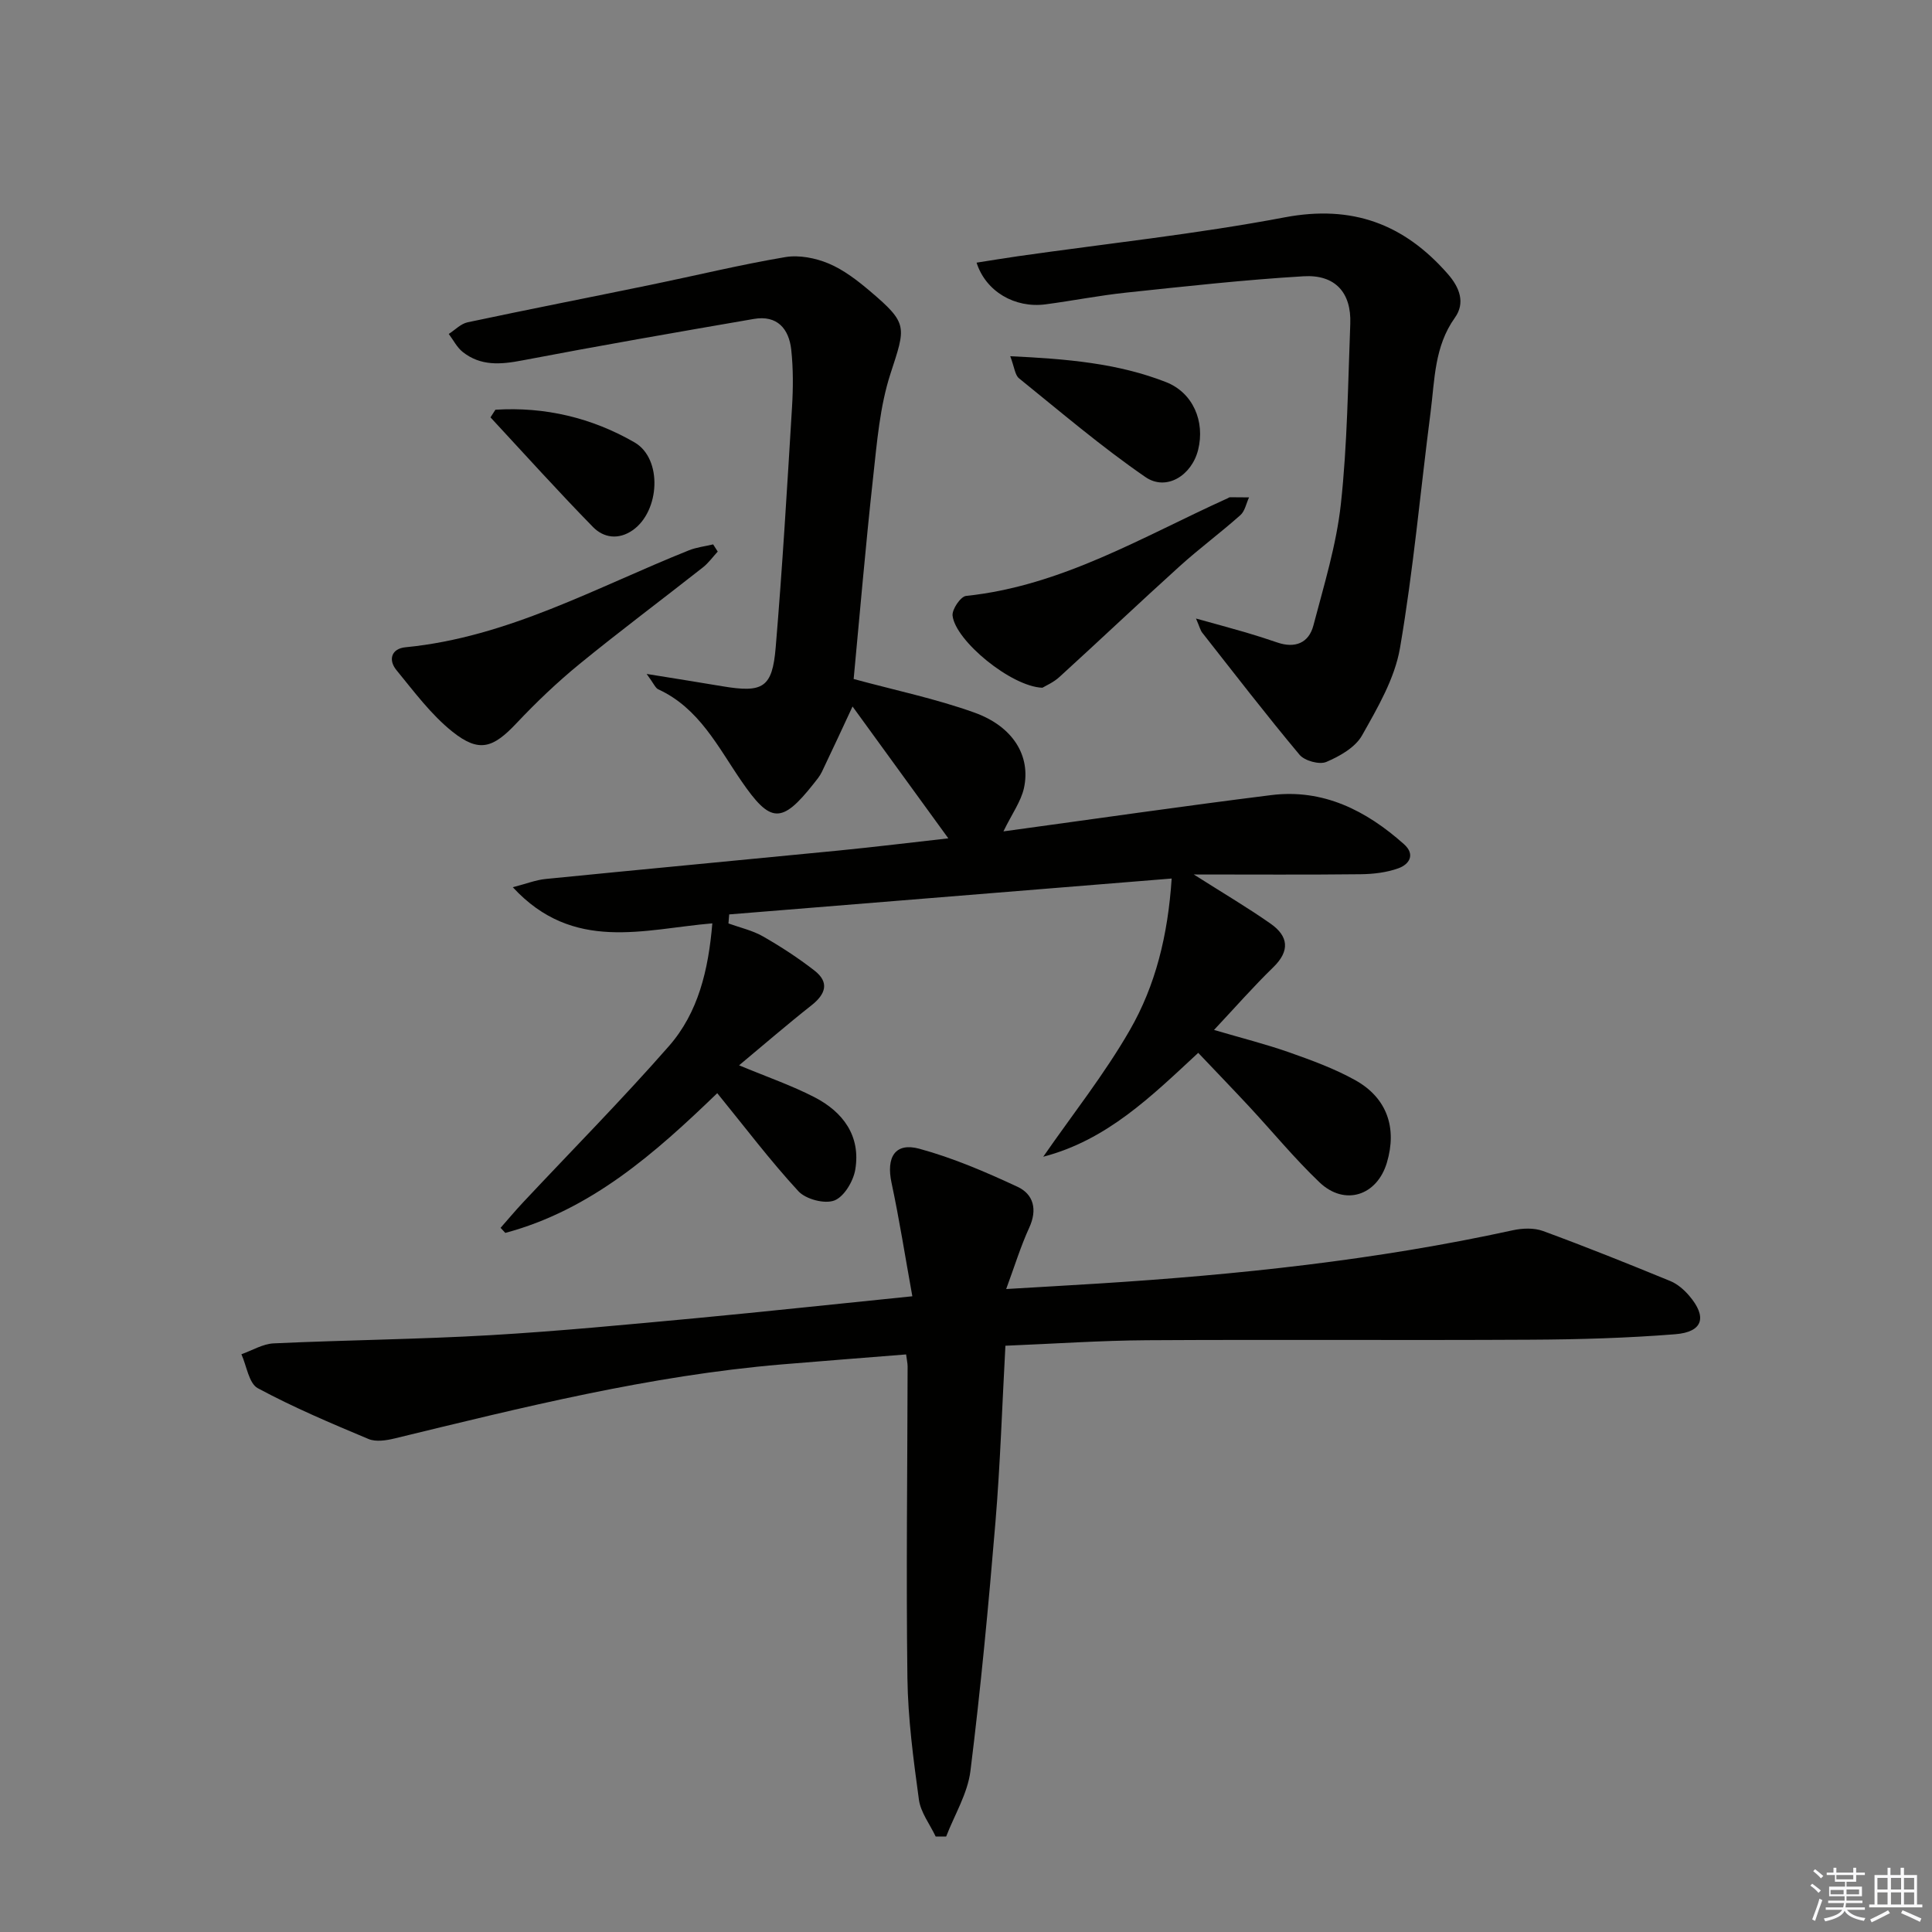 <svg enable-background="new 0 0 400 400" viewBox="0 0 400 400" xmlns="http://www.w3.org/2000/svg"><rect x="0" y="0" width="400" height="400" fill="#808080" stroke="none"/><g fill="#010100"><path d="m207.75 172.13c18.96-2.59 37.17-5.23 55.42-7.51 10.78-1.35 19.69 3.19 27.51 10.16 2.4 2.14 1.1 4.18-1.16 4.99-2.44.88-5.19 1.2-7.82 1.23-11.1.13-22.2.05-34.54.05 6.31 4.01 11.24 6.91 15.91 10.19 3.69 2.59 4.05 5.62.54 9.03-4.04 3.92-7.76 8.17-12.26 12.97 5.62 1.65 10.67 2.92 15.57 4.64 4.67 1.65 9.39 3.37 13.69 5.77 6.57 3.67 8.67 9.88 6.53 17.06-2.04 6.86-8.74 9.04-13.95 4.08-5.17-4.93-9.73-10.49-14.6-15.73-3.39-3.64-6.85-7.22-10.51-11.08-9.68 8.98-18.86 18.06-32.09 21.51 6.03-8.71 12.67-17.07 17.93-26.22 5.31-9.22 7.89-19.61 8.66-31.38-30.64 2.49-61.13 4.96-91.61 7.43-.05.62-.1 1.24-.15 1.87 2.4.87 4.98 1.44 7.16 2.69 3.69 2.11 7.28 4.45 10.64 7.06 3.15 2.45 2.33 4.88-.62 7.21-4.94 3.89-9.7 8.01-14.98 12.41 5.76 2.4 10.87 4.16 15.62 6.61 5.91 3.05 9.59 8.01 8.44 14.96-.4 2.42-2.32 5.65-4.34 6.42-2.01.77-5.91-.26-7.44-1.92-5.84-6.33-11.05-13.24-16.8-20.3-12.8 12.35-26.11 24.17-43.88 28.93-.33-.35-.66-.7-.98-1.05 1.53-1.74 3.02-3.52 4.6-5.21 10.11-10.79 20.52-21.31 30.26-32.42 6.06-6.92 8.17-15.73 8.98-25.41-14.14 1.19-28.78 6.11-41.31-7.48 2.77-.71 4.77-1.51 6.83-1.71 20.16-2.01 40.33-3.89 60.49-5.87 7.72-.76 15.43-1.71 22.85-2.54-6.81-9.37-13.47-18.53-19.83-27.3-1.95 4.18-4.12 8.89-6.36 13.56-.43.89-1.09 1.67-1.71 2.45-6.66 8.42-8.95 8.15-14.96-.6-4.84-7.04-8.75-15.09-17.19-18.96-.61-.28-.93-1.19-2.41-3.19 6.18 1 10.93 1.75 15.67 2.55 8.41 1.41 10.35.33 11.05-8.05 1.39-16.56 2.37-33.16 3.38-49.75.24-3.94.26-7.95-.16-11.86-.47-4.35-2.91-7.22-7.73-6.39-16.01 2.76-32.01 5.54-47.96 8.59-4.47.86-8.61 1.2-12.33-1.75-1.2-.95-1.94-2.47-2.89-3.73 1.3-.83 2.49-2.11 3.9-2.41 12.65-2.69 25.34-5.17 38.01-7.78 9.26-1.91 18.46-4.15 27.77-5.72 2.87-.48 6.27.19 9 1.34 3.15 1.33 6.01 3.56 8.66 5.81 7.78 6.62 7.28 7.26 4.13 16.94-2.23 6.84-2.81 14.28-3.61 21.51-1.56 14.15-2.76 28.34-4.03 41.75 8.57 2.33 17 4.08 25.02 6.96 8 2.88 11.68 8.97 10.24 15.62-.62 2.79-2.47 5.3-4.25 8.97z"/><path d="m188.89 268.38c-1.5-8.28-2.69-15.94-4.31-23.5-1.13-5.3.74-8.42 5.78-7.04 6.96 1.9 13.71 4.8 20.28 7.86 3.35 1.55 4.18 4.72 2.45 8.48-1.78 3.88-3.03 7.99-4.77 12.7 6.88-.41 12.95-.75 19.02-1.13 28.85-1.82 57.54-4.84 85.84-11.03 2.01-.44 4.42-.54 6.29.15 8.86 3.25 17.63 6.78 26.36 10.36 1.48.61 2.85 1.81 3.9 3.04 3.77 4.41 2.86 7.51-2.89 7.97-9.93.79-19.93 1.08-29.9 1.13-26.49.15-52.98-.05-79.46.11-9.61.06-19.23.73-29.32 1.14-.68 12.36-1.06 24.45-2.06 36.49-1.43 17.21-3.05 34.41-5.18 51.54-.58 4.67-3.29 9.07-5.03 13.59-.72 0-1.45-.01-2.17-.01-1.2-2.54-3.1-4.97-3.47-7.63-1.14-8.36-2.27-16.8-2.38-25.21-.28-21.49 0-42.99.04-64.49 0-.64-.16-1.28-.31-2.48-8.69.7-17.23 1.35-25.78 2.07-27.24 2.3-53.65 8.89-80.1 15.32-1.74.42-3.89.76-5.42.12-7.76-3.25-15.54-6.54-22.93-10.52-1.85-1-2.3-4.62-3.39-7.03 2.23-.78 4.43-2.15 6.69-2.25 14.92-.69 29.86-.83 44.76-1.69 14.26-.83 28.49-2.21 42.72-3.53 14.38-1.36 28.73-2.91 44.74-4.53z"/><path d="m247.62 128.06c4.05 1.13 7.14 1.95 10.21 2.85 2.22.65 4.43 1.36 6.62 2.11 3.67 1.26 6.53.12 7.48-3.54 2.18-8.31 4.75-16.63 5.68-25.11 1.35-12.37 1.47-24.87 1.95-37.33.25-6.44-3.11-10.24-9.68-9.84-12.26.73-24.48 2.09-36.69 3.38-5.59.59-11.13 1.69-16.71 2.43-6.38.84-12.39-2.66-14.29-8.63 2.95-.46 5.82-.94 8.7-1.35 18.38-2.62 36.88-4.58 55.09-8.03 14.01-2.65 24.72 1.38 33.78 11.73 2.46 2.81 3.65 5.99 1.45 9.06-4.25 5.95-4.16 12.84-5.02 19.53-2.11 16.29-3.56 32.69-6.34 48.86-1.09 6.32-4.64 12.37-7.86 18.09-1.4 2.48-4.61 4.3-7.39 5.48-1.43.61-4.49-.23-5.54-1.48-6.91-8.26-13.49-16.81-20.15-25.28-.38-.48-.52-1.14-1.29-2.93z"/><path d="m148.6 114.2c-1.02 1.1-1.91 2.36-3.08 3.28-8.5 6.69-17.17 13.16-25.54 20-4.61 3.77-8.96 7.92-13.05 12.26-4.83 5.12-7.7 6.17-13.22 1.78-4.46-3.55-7.98-8.33-11.64-12.79-1.73-2.12-1.04-4.43 1.87-4.72 21.17-2.05 39.47-12.39 58.69-20.07 1.58-.63 3.34-.83 5.02-1.23.32.5.64 1 .95 1.49z"/><path d="m215.82 142.39c-6.47-.23-18.01-9.73-18.6-14.92-.15-1.3 1.67-3.97 2.79-4.09 19.83-2.08 36.59-12.28 54.19-20.23.15-.07.3-.2.45-.2 1.32 0 2.64.02 3.95.03-.58 1.24-.85 2.84-1.79 3.67-4.09 3.64-8.51 6.91-12.57 10.58-8.35 7.55-16.52 15.3-24.85 22.89-1.24 1.16-2.9 1.86-3.57 2.27z"/><path d="m209.16 73.75c11.76.55 22.29 1.46 32.25 5.36 5.6 2.19 8.11 8.16 6.65 14.02-1.32 5.31-6.58 8.62-10.91 5.64-9.11-6.27-17.56-13.49-26.18-20.45-.84-.69-.94-2.28-1.81-4.57z"/><path d="m102.57 84.83c10.24-.65 19.98 1.67 28.8 6.76 5.86 3.39 5.24 14.26-.37 18.18-2.95 2.06-6.03 1.58-8.21-.64-7.25-7.41-14.19-15.12-21.24-22.72.34-.52.68-1.05 1.02-1.58z"/></g><path d="m374.8 390.4.4-.4c.7.5 1.3 1 1.8 1.4l-.5.5c-.5-.6-1.1-1.1-1.7-1.5zm1 7.3-.6-.3c.5-1.4 1.1-2.8 1.5-4.3.2.1.4.2.6.3-.5 1.3-1 2.8-1.5 4.3zm-.4-10.3.4-.4c.4.3 1 .8 1.7 1.4l-.5.5c-.4-.5-1-1-1.6-1.5zm2.5.3h1.7v-1h.6v1h3.5v-1h.6v1h1.8v.5h-1.8v1.4h-2v1h3.2v2h-3.2v.9h3.3v.5h-3.4c0 .3-.1.6-.1.9h4v.5h-3.7c.7.9 1.9 1.5 3.8 1.7-.1.2-.2.4-.3.6-2.1-.4-3.5-1.1-4-2.1-.4 1-1.8 1.7-4 2.2-.1-.2-.2-.4-.3-.6 2.1-.4 3.4-1 3.8-1.8h-3.4v-.5h3.6c.1-.3.1-.6.2-.9h-3.3v-.5h3.4c0-.3 0-.6 0-.9h-3.2v-2h3.3v-1h-2.1v-1.4h-1.7v-.5zm1.1 3.5v1h2.7c0-.3 0-.4 0-.4 0-.1 0-.2 0-.2 0-.1 0-.2 0-.3h-2.7zm1.2-3v.9h3.5v-.9zm4.7 3h-2.6v.6.4h2.6z" fill="#fafafb"/><path d="m393.6 386.7h.6v1.5h2.7v6.1h1.1v.6h-11v-.6h1.1v-6.1h2.7v-1.5h.6v1.5h2.1v-1.5zm-2.7 8.8.4.6c-1.2.6-2.5 1.3-3.8 1.9-.1-.2-.2-.4-.3-.6 1.2-.6 2.5-1.2 3.7-1.9zm-2.2-6.7v2.4h2.1v-2.4zm0 3v2.5h2.1v-2.5zm2.8-3v2.4h2.1v-2.4zm0 3v2.5h2.1v-2.5zm6 6.1c-1.4-.7-2.7-1.3-3.9-1.8l.3-.6c1.5.6 2.7 1.2 3.9 1.7zm-1.2-9.1h-2.1v2.4h2.1zm-2.1 3v2.5h2.1v-2.5z" fill="#fafafb"/></svg>